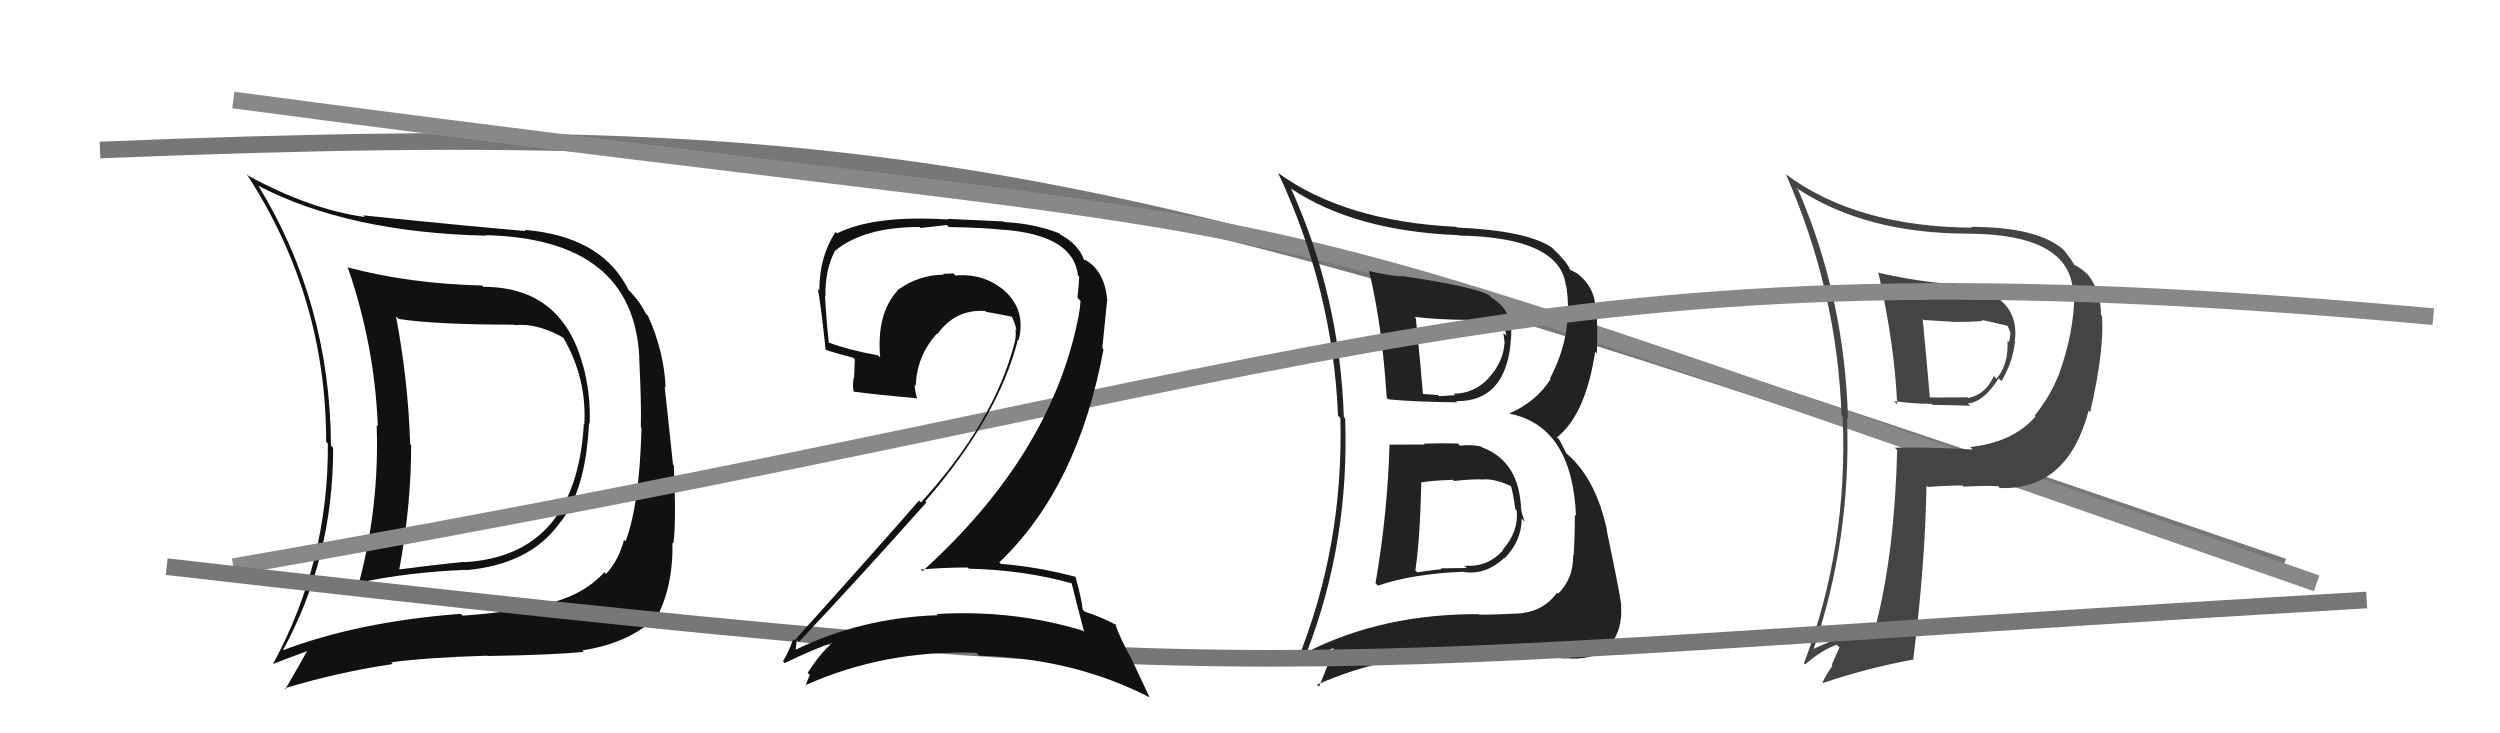 <svg xmlns="http://www.w3.org/2000/svg" width="150" height="44" viewBox="0,0,150,44"><path d="M6 9 C56 7,67 10,137 34" stroke="#777" fill="none"/><path fill="#111" d="M28.88 17.09L28.93 17.15L28.91 17.13Q24.51 17.02 20.82 16.03L20.90 16.11L20.89 16.11Q22.48 20.74 22.67 25.58L22.66 25.57L22.60 25.51Q22.77 30.29 21.56 34.89L21.62 34.96L21.61 34.95Q24.43 34.34 27.93 34.19L27.92 34.18L27.95 34.21Q31.74 33.88 33.53 31.45L33.62 31.54L33.53 31.45Q35.15 29.50 35.34 25.38L35.23 25.27L35.38 25.42Q35.45 23.66 34.99 21.95L35.01 21.96L34.98 21.94Q33.72 17.21 29.00 17.21ZM16.96 39.09L16.93 39.06L16.94 39.08Q19.99 33.56 19.99 26.86L19.85 26.72L19.86 26.73Q19.80 18.14 15.49 11.13L15.66 11.30L15.53 11.16Q20.90 13.95 29.16 14.14L29.10 14.07L29.13 14.11Q38.02 14.32 38.36 21.47L38.40 21.52L38.35 21.46Q38.49 24.19 38.45 25.63L38.44 25.63L38.49 25.67Q38.37 30.31 37.53 32.48L37.41 32.36L37.44 32.39Q37.13 33.60 36.36 34.44L36.23 34.30L36.26 34.33Q34.89 35.86 32.27 36.35L32.39 36.48L32.24 36.33Q30.76 36.72 27.76 36.94L27.66 36.84L27.64 36.83Q21.52 37.29 16.91 39.04ZM34.94 39.02L35.02 39.10L34.94 39.02Q37.62 38.62 39.26 37.14L39.36 37.24L39.32 37.20Q40.39 35.30 40.35 32.56L40.55 32.76L40.40 32.61Q40.58 31.42 40.43 27.92L40.38 27.87L39.88 23.18L39.94 23.24Q39.83 21.04 38.88 18.95L38.82 18.89L38.76 18.83Q38.32 17.97 37.63 17.32L37.70 17.39L37.57 17.11L37.53 17.06Q35.89 14.17 31.48 13.79L31.52 13.83L31.55 13.86Q28.78 13.64 21.77 12.92L21.75 12.89L21.88 13.02Q18.60 12.56 14.91 10.55L14.80 10.44L14.79 10.43Q19.57 17.76 19.57 26.51L19.71 26.66L19.67 26.61Q19.73 33.67 16.38 39.84L16.29 39.76L16.38 39.84Q17.06 39.57 18.39 39.08L18.24 38.93L18.41 39.09Q17.99 39.86 17.12 41.35L17.18 41.41L17.08 41.30Q20.22 40.34 23.57 39.84L23.49 39.76L23.47 39.74Q25.58 39.45 29.24 39.34L29.17 39.27L29.26 39.36Q33.20 39.30 35.03 39.11ZM35.00 25.42L34.93 25.35L35.03 25.45Q34.56 33.35 27.86 33.73L27.86 33.74L27.84 33.71Q25.97 33.90 23.92 34.17L23.83 34.08L23.95 34.20Q24.67 30.35 24.67 26.70L24.52 26.56L24.61 26.64Q24.49 22.83 23.76 18.98L23.85 19.07L23.93 19.14Q26.17 19.48 30.85 19.48L30.74 19.37L30.87 19.51Q32.25 19.36 33.89 20.31L33.77 20.19L33.73 20.15Q35.22 22.63 35.06 25.48Z"/><path d="M14 6 C89 16,64 9,139 35" stroke="#888" fill="none"/><path fill="#222" d="M83.25 26.57L83.25 26.58L83.37 26.70Q83.25 30.84 82.53 34.99L82.58 35.04L82.67 35.14Q84.77 34.42 87.86 34.30L88.02 34.47L87.88 34.33Q89.18 34.49 90.25 33.48L90.29 33.52L90.27 33.50Q91.30 32.45 91.30 31.12L91.38 31.20L91.48 31.30Q91.31 30.83 91.27 30.56L91.35 30.64L91.27 30.57Q91.16 27.67 88.92 26.84L88.88 26.81L88.87 26.79Q88.28 26.66 87.60 26.74L87.58 26.72L87.47 26.61Q86.45 26.58 85.43 26.62L85.49 26.69L85.48 26.67Q84.38 26.68 83.35 26.68ZM82.09 16.21L82.12 16.23L82.14 16.25Q82.93 19.48 83.20 23.86L83.22 23.88L83.30 23.96Q84.78 24.11 87.44 24.14L87.37 24.08L87.36 24.07Q90.30 24.11 90.64 20.57L90.65 20.58L90.63 20.56Q90.91 18.71 89.50 17.87L89.49 17.86L89.36 17.72Q88.45 17.19 84.03 16.55L84.08 16.59L84.08 16.59Q83.06 16.49 82.15 16.26ZM78.50 39.15L78.48 39.13L78.43 39.08Q80.97 32.48 80.71 25.10L80.63 25.02L80.63 25.02Q80.39 17.78 77.46 11.31L77.34 11.19L77.47 11.32Q81.27 13.86 87.50 14.11L87.35 13.97L87.51 14.13Q93.60 14.24 93.95 17.13L93.92 17.11L93.98 17.17Q94.41 20.04 93.00 22.70L92.91 22.61L93.04 22.74Q92.17 24.11 90.57 24.80L90.53 24.76L90.59 24.82Q94.33 25.59 94.56 30.95L94.40 30.80L94.49 30.89Q94.50 31.92 94.42 33.33L94.46 33.37L94.39 33.30Q94.42 34.70 93.48 35.63L93.58 35.72L93.42 35.57Q92.63 36.64 91.30 36.79L91.23 36.72L91.31 36.80Q89.82 36.88 88.75 36.88L88.81 36.94L88.73 36.85Q82.99 36.82 78.46 39.10ZM91.26 39.42L91.26 39.42L91.21 39.37Q92.11 39.39 93.97 39.51L94.11 39.65L93.96 39.49Q95.50 39.66 96.60 38.79L96.63 38.82L96.55 38.74Q97.38 37.85 97.26 36.29L97.28 36.30L97.28 36.31Q97.13 35.28 96.40 31.81L96.42 31.83L96.42 31.82Q95.73 28.59 93.86 27.10L94.00 27.24L93.56 26.38L93.42 26.24Q95.14 24.87 95.71 21.10L95.81 21.21L95.81 21.21Q95.87 19.97 95.79 18.56L95.84 18.61L95.72 18.49Q95.70 17.21 94.59 16.37L94.61 16.39L94.64 16.41Q94.34 16.24 94.23 16.20L94.24 16.21L94.20 16.17Q94.03 15.73 93.19 14.93L93.15 14.89L93.12 14.86Q91.64 13.84 87.42 13.65L87.29 13.53L87.37 13.61Q80.69 13.28 76.69 10.38L76.86 10.55L76.69 10.38Q79.98 17.41 80.28 24.94L80.43 25.09L80.42 25.08Q80.63 32.78 77.81 39.71L77.95 39.86L79.99 38.89L80.02 38.92Q79.63 40.05 79.14 41.20L79.00 41.06L79.02 41.08Q83.29 39.18 88.32 39.18L88.39 39.26L88.31 39.18Q89.78 39.24 91.23 39.39ZM89.17 28.92L89.14 28.89L89.02 28.76Q89.79 28.74 90.70 29.19L90.66 29.16L90.65 29.14Q90.77 29.49 90.92 30.55L90.97 30.60L91.01 30.65Q91.11 31.92 90.17 32.97L90.17 32.97L90.20 32.99Q89.28 34.05 87.87 33.94L88.01 34.08L86.44 34.10L86.48 34.15Q85.76 34.23 85.04 34.34L85.02 34.32L84.92 34.23Q85.20 32.37 85.28 28.91L85.37 29.00L85.31 28.94Q85.92 28.83 87.17 28.79L87.28 28.89L87.25 28.86Q88.41 28.73 89.02 28.77ZM88.02 19.21L88.02 19.20L88.45 19.25L88.46 19.26Q88.66 19.23 88.85 19.27L88.93 19.35L89.23 19.27L89.58 19.43L90.31 19.62L90.16 19.47Q90.37 19.83 90.37 20.14L90.20 19.97L90.28 20.59L90.27 20.58Q90.19 21.75 89.31 22.68L89.35 22.72L89.32 22.69Q88.44 23.62 87.22 23.62L87.34 23.74L87.32 23.71Q86.35 23.77 86.35 23.77L86.38 23.81L86.28 23.70Q84.89 23.61 85.24 23.61L85.22 23.59L85.39 23.77Q85.26 22.15 84.95 19.10L84.93 19.08L84.87 19.02Q86.48 19.19 88.00 19.19Z"/><path fill="#444" d="M112.69 16.31L112.71 16.33L112.69 16.31Q113.68 20.69 113.83 24.26L113.79 24.22L113.64 24.07Q114.82 24.23 115.89 24.23L115.95 24.29L118.21 24.34L118.07 24.21Q119.04 24.11 119.92 22.70L120.09 22.87L120.09 22.87Q120.79 21.67 120.90 20.49L120.83 20.41L120.89 20.47Q121.27 17.46 117.04 16.97L116.93 16.86L117.10 17.03Q115.39 16.95 112.76 16.38ZM113.77 26.94L113.80 26.98L113.83 27.01Q113.68 33.14 112.54 37.56L112.52 37.53L112.52 37.53Q111.03 37.91 108.71 38.98L108.86 39.12L108.78 39.05Q111.09 32.33 110.82 25.06L110.92 25.16L110.88 25.12Q110.67 17.82 107.89 11.39L107.76 11.27L107.77 11.27Q111.88 14.02 118.13 14.02L118.24 14.13L118.13 14.02Q124.22 14.06 124.38 17.53L124.39 17.54L124.46 17.61Q124.46 19.97 123.47 22.64L123.39 22.55L123.46 22.62Q123.04 23.72 122.08 24.94L122.03 24.89L122.13 24.99Q120.77 26.55 118.21 26.82L118.21 26.82L118.36 26.97Q115.93 26.82 113.68 26.86ZM119.98 29.27L119.94 29.23L119.99 29.28Q124.06 29.43 125.32 24.63L125.29 24.60L125.41 24.73Q126.27 20.98 126.12 18.96L126.01 18.86L126.06 18.90Q126.06 17.50 125.30 16.51L125.31 16.52L125.25 16.46Q124.87 16.08 124.38 15.85L124.37 15.84L124.46 15.94Q124.43 15.75 123.82 14.99L123.78 14.96L123.80 14.97Q122.21 13.61 118.25 13.61L118.25 13.60L118.31 13.66Q111.35 13.60 107.13 10.44L107.19 10.50L107.16 10.47Q110.23 17.46 110.49 24.92L110.66 25.09L110.56 24.99Q110.90 32.72 108.24 39.80L108.19 39.75L108.31 39.87Q109.21 39.06 110.20 38.68L110.37 38.84L109.90 39.90L109.95 39.95Q109.62 40.38 109.35 40.95L109.49 41.09L109.38 40.98Q111.96 40.10 114.85 39.56L114.70 39.41L114.80 39.51Q115.51 33.86 115.59 29.14L115.67 29.22L115.66 29.22Q116.76 29.13 117.75 29.13L117.68 29.06L117.81 29.20Q119.08 29.13 119.88 29.17ZM118.96 19.27L118.93 19.24L118.89 19.19Q119.52 19.33 120.51 19.56L120.38 19.43L120.37 19.42Q120.59 19.76 120.63 20.06L120.62 20.06L120.62 20.06Q120.61 20.27 120.53 20.53L120.48 20.48L120.45 20.45Q120.52 21.85 119.79 22.73L119.74 22.68L119.63 22.56Q119.12 23.69 118.09 23.88L118.02 23.81L118.06 23.84Q117.34 23.85 115.70 23.85L115.74 23.89L115.80 23.95Q115.59 21.50 115.36 19.13L115.43 19.20L117.21 19.31L117.21 19.31Q118.07 19.33 118.95 19.26Z"/><path d="M14 34 C83 22,91 14,146 19" stroke="#888" fill="none"/><path d="M10 34 C80 42,73 40,142 36" stroke="#777" fill="none"/><path fill="#111" d="M64.19 34.89L64.30 35.00L64.30 35.00Q64.52 35.91 65.05 37.92L65.08 37.95L64.97 37.84Q60.81 36.57 56.21 36.84L56.16 36.80L56.28 36.91Q51.60 37.07 47.60 39.05L47.65 39.10L47.73 39.18Q47.79 38.32 47.82 38.40L47.88 38.45L47.94 38.51Q51.67 34.55 55.59 30.14L55.49 30.04L55.52 30.07Q59.90 25.04 61.08 20.36L61.11 20.39L61.12 20.40Q61.57 18.64 60.29 17.46L60.41 17.57L60.39 17.55Q59.12 16.38 57.33 16.53L57.35 16.56L57.20 16.40Q56.92 16.43 56.58 16.43L56.54 16.39L56.63 16.48Q55.12 16.49 53.86 17.40L53.80 17.35L53.87 17.42Q52.58 18.79 52.81 21.46L52.77 21.41L52.68 21.32Q50.91 21.00 49.69 20.54L49.64 20.49L49.73 20.58Q49.58 19.21 49.50 17.76L49.44 17.71L49.53 17.79Q49.49 16.19 50.10 15.05L49.97 14.92L50.10 15.05Q51.83 13.62 55.18 13.62L55.24 13.68L56.81 13.50L56.93 13.62Q59.23 13.67 60.18 13.79L60.10 13.70L60.17 13.78Q64.41 14.10 64.68 16.53L64.82 16.67L64.75 16.60Q64.73 17.08 64.65 17.88L64.72 17.94L64.83 18.06Q64.79 18.70 64.63 19.38L64.60 19.35L64.63 19.38Q62.92 27.42 55.35 34.27L55.38 34.31L55.25 34.17Q56.68 34.05 58.05 34.05L58.02 34.02L58.13 34.12Q61.45 34.20 64.30 35.00ZM63.54 13.99L63.61 14.06L63.56 14.00Q62.00 13.40 60.29 13.33L60.25 13.29L56.86 13.13L56.90 13.17Q52.44 12.89 50.23 14.00L50.21 13.98L50.14 13.92Q49.16 15.37 49.16 17.43L49.23 17.49L49.07 17.33Q49.24 18.19 49.54 21.00L49.58 21.04L49.53 20.99Q50.00 21.15 51.18 21.46L51.29 21.57L51.25 22.56L51.26 22.57Q51.13 22.93 51.21 23.47L51.32 23.58L51.24 23.50Q52.56 23.68 55.03 23.90L55.03 23.90L55.03 23.91Q54.88 23.41 54.88 23.07L54.98 23.16L54.95 23.14Q55.00 21.36 56.22 20.01L56.17 19.96L56.25 20.04Q57.32 18.54 59.11 18.66L59.09 18.63L59.16 18.71Q60.04 18.86 60.80 19.02L60.73 18.94L60.63 18.84Q60.92 19.40 60.99 19.82L60.87 19.69L60.93 19.75Q60.97 20.17 60.89 20.51L60.92 20.54L60.89 20.51Q59.67 25.31 55.26 30.14L55.18 30.07L55.14 30.03Q53.11 32.38 47.67 38.43L47.55 38.32L47.59 38.36Q47.32 39.11 46.98 39.68L47.10 39.80L47.08 39.79Q48.74 38.97 50.27 38.44L50.26 38.43L50.21 38.39Q49.42 38.88 48.46 40.37L48.42 40.33L48.59 40.50Q48.45 40.81 48.33 41.15L48.39 41.20L48.30 41.12Q53.09 38.98 58.57 39.17L58.67 39.26L58.74 39.34Q64.42 39.49 68.99 41.85L68.98 41.85L67.97 39.70L67.98 39.71Q67.16 38.21 66.90 37.41L66.97 37.48L67.04 37.54Q66.29 37.10 65.07 36.69L65.13 36.74L64.96 36.58Q64.90 35.94 64.52 34.57L64.45 34.51L64.57 34.62Q62.34 34.02 60.05 33.83L60.07 33.85L59.96 33.74Q64.69 29.22 66.21 20.96L66.14 20.88L66.42 18.08L66.44 18.11Q66.32 16.27 65.10 15.58L65.12 15.61L65.00 15.53L65.04 15.56Q65.12 15.61 65.05 15.61L65.00 15.56L65.04 15.60Q64.74 14.69 63.64 14.08Z"/></svg>